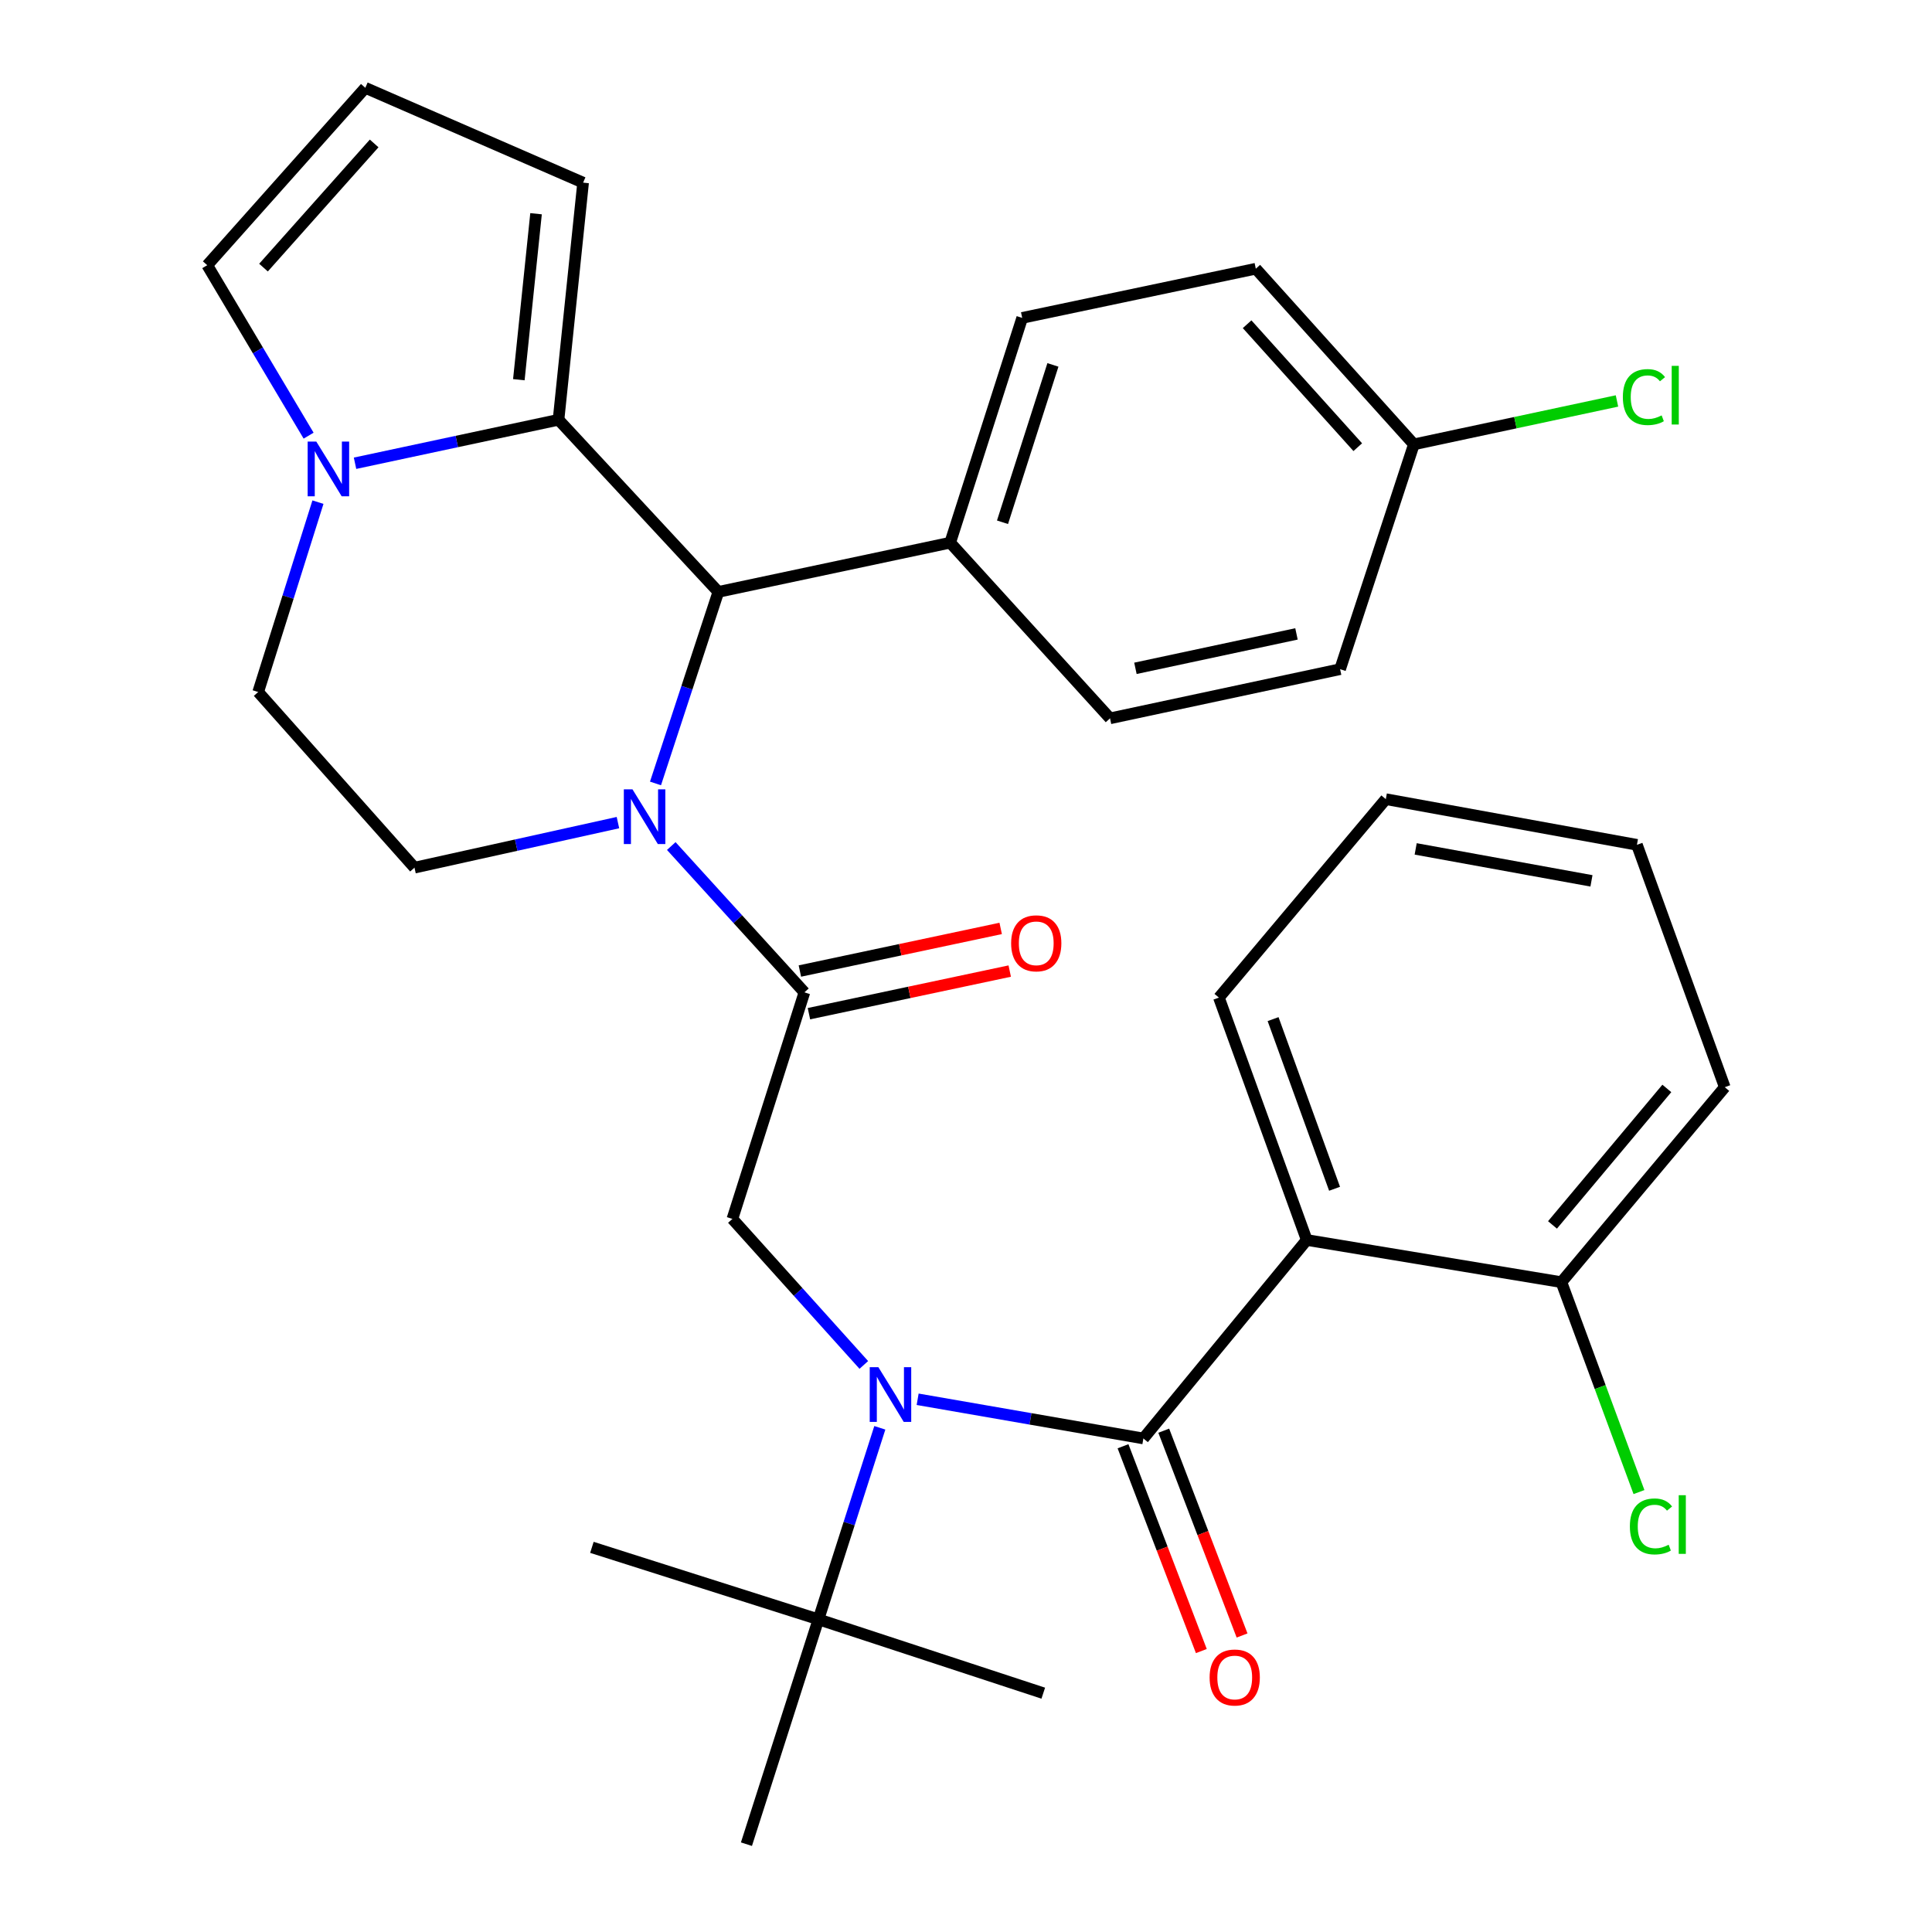 <?xml version='1.0' encoding='iso-8859-1'?>
<svg version='1.1' baseProfile='full'
              xmlns='http://www.w3.org/2000/svg'
                      xmlns:rdkit='http://www.rdkit.org/xml'
                      xmlns:xlink='http://www.w3.org/1999/xlink'
                  xml:space='preserve'
width='1000px' height='1000px' viewBox='0 0 1000 1000'>
<!-- END OF HEADER -->
<rect style='opacity:1.0;fill:#FFFFFF;stroke:none' width='1000' height='1000' x='0' y='0'> </rect>
<path class='bond-0' d='M 676.369,641.815 L 591.814,744.55' style='fill:none;fill-rule:evenodd;stroke:#000000;stroke-width:6px;stroke-linecap:butt;stroke-linejoin:miter;stroke-opacity:1' />
<path class='bond-1' d='M 676.369,641.815 L 630.907,516.362' style='fill:none;fill-rule:evenodd;stroke:#000000;stroke-width:6px;stroke-linecap:butt;stroke-linejoin:miter;stroke-opacity:1' />
<path class='bond-1' d='M 690.768,615.308 L 658.944,527.491' style='fill:none;fill-rule:evenodd;stroke:#000000;stroke-width:6px;stroke-linecap:butt;stroke-linejoin:miter;stroke-opacity:1' />
<path class='bond-2' d='M 676.369,641.815 L 808.179,663.643' style='fill:none;fill-rule:evenodd;stroke:#000000;stroke-width:6px;stroke-linecap:butt;stroke-linejoin:miter;stroke-opacity:1' />
<path class='bond-3' d='M 455.393,739.033 L 439.512,788.608' style='fill:none;fill-rule:evenodd;stroke:#0000FF;stroke-width:6px;stroke-linecap:butt;stroke-linejoin:miter;stroke-opacity:1' />
<path class='bond-3' d='M 439.512,788.608 L 423.632,838.182' style='fill:none;fill-rule:evenodd;stroke:#000000;stroke-width:6px;stroke-linecap:butt;stroke-linejoin:miter;stroke-opacity:1' />
<path class='bond-4' d='M 447.109,706.488 L 413.097,668.698' style='fill:none;fill-rule:evenodd;stroke:#0000FF;stroke-width:6px;stroke-linecap:butt;stroke-linejoin:miter;stroke-opacity:1' />
<path class='bond-4' d='M 413.097,668.698 L 379.085,630.907' style='fill:none;fill-rule:evenodd;stroke:#000000;stroke-width:6px;stroke-linecap:butt;stroke-linejoin:miter;stroke-opacity:1' />
<path class='bond-5' d='M 474.969,724.26 L 533.392,734.405' style='fill:none;fill-rule:evenodd;stroke:#0000FF;stroke-width:6px;stroke-linecap:butt;stroke-linejoin:miter;stroke-opacity:1' />
<path class='bond-5' d='M 533.392,734.405 L 591.814,744.55' style='fill:none;fill-rule:evenodd;stroke:#000000;stroke-width:6px;stroke-linecap:butt;stroke-linejoin:miter;stroke-opacity:1' />
<path class='bond-6' d='M 581.275,748.58 L 601.544,801.583' style='fill:none;fill-rule:evenodd;stroke:#000000;stroke-width:6px;stroke-linecap:butt;stroke-linejoin:miter;stroke-opacity:1' />
<path class='bond-6' d='M 601.544,801.583 L 621.813,854.586' style='fill:none;fill-rule:evenodd;stroke:#FF0000;stroke-width:6px;stroke-linecap:butt;stroke-linejoin:miter;stroke-opacity:1' />
<path class='bond-6' d='M 602.354,740.519 L 622.623,793.522' style='fill:none;fill-rule:evenodd;stroke:#000000;stroke-width:6px;stroke-linecap:butt;stroke-linejoin:miter;stroke-opacity:1' />
<path class='bond-6' d='M 622.623,793.522 L 642.892,846.525' style='fill:none;fill-rule:evenodd;stroke:#FF0000;stroke-width:6px;stroke-linecap:butt;stroke-linejoin:miter;stroke-opacity:1' />
<path class='bond-7' d='M 630.907,516.362 L 717.293,413.64' style='fill:none;fill-rule:evenodd;stroke:#000000;stroke-width:6px;stroke-linecap:butt;stroke-linejoin:miter;stroke-opacity:1' />
<path class='bond-8' d='M 386.357,954.545 L 423.632,838.182' style='fill:none;fill-rule:evenodd;stroke:#000000;stroke-width:6px;stroke-linecap:butt;stroke-linejoin:miter;stroke-opacity:1' />
<path class='bond-9' d='M 423.632,838.182 L 306.366,800.907' style='fill:none;fill-rule:evenodd;stroke:#000000;stroke-width:6px;stroke-linecap:butt;stroke-linejoin:miter;stroke-opacity:1' />
<path class='bond-10' d='M 423.632,838.182 L 539.996,876.385' style='fill:none;fill-rule:evenodd;stroke:#000000;stroke-width:6px;stroke-linecap:butt;stroke-linejoin:miter;stroke-opacity:1' />
<path class='bond-11' d='M 301.815,94.54 L 289.089,217.273' style='fill:none;fill-rule:evenodd;stroke:#000000;stroke-width:6px;stroke-linecap:butt;stroke-linejoin:miter;stroke-opacity:1' />
<path class='bond-11' d='M 277.458,110.622 L 268.55,196.535' style='fill:none;fill-rule:evenodd;stroke:#000000;stroke-width:6px;stroke-linecap:butt;stroke-linejoin:miter;stroke-opacity:1' />
<path class='bond-12' d='M 301.815,94.54 L 189.088,45.455' style='fill:none;fill-rule:evenodd;stroke:#000000;stroke-width:6px;stroke-linecap:butt;stroke-linejoin:miter;stroke-opacity:1' />
<path class='bond-13' d='M 189.088,45.455 L 107.266,137.269' style='fill:none;fill-rule:evenodd;stroke:#000000;stroke-width:6px;stroke-linecap:butt;stroke-linejoin:miter;stroke-opacity:1' />
<path class='bond-13' d='M 193.663,74.242 L 136.388,138.512' style='fill:none;fill-rule:evenodd;stroke:#000000;stroke-width:6px;stroke-linecap:butt;stroke-linejoin:miter;stroke-opacity:1' />
<path class='bond-14' d='M 107.266,137.269 L 133.5,181.383' style='fill:none;fill-rule:evenodd;stroke:#000000;stroke-width:6px;stroke-linecap:butt;stroke-linejoin:miter;stroke-opacity:1' />
<path class='bond-14' d='M 133.5,181.383 L 159.735,225.497' style='fill:none;fill-rule:evenodd;stroke:#0000FF;stroke-width:6px;stroke-linecap:butt;stroke-linejoin:miter;stroke-opacity:1' />
<path class='bond-15' d='M 289.089,217.273 L 236.427,228.526' style='fill:none;fill-rule:evenodd;stroke:#000000;stroke-width:6px;stroke-linecap:butt;stroke-linejoin:miter;stroke-opacity:1' />
<path class='bond-15' d='M 236.427,228.526 L 183.765,239.779' style='fill:none;fill-rule:evenodd;stroke:#0000FF;stroke-width:6px;stroke-linecap:butt;stroke-linejoin:miter;stroke-opacity:1' />
<path class='bond-16' d='M 289.089,217.273 L 371.814,306.366' style='fill:none;fill-rule:evenodd;stroke:#000000;stroke-width:6px;stroke-linecap:butt;stroke-linejoin:miter;stroke-opacity:1' />
<path class='bond-17' d='M 164.57,259.91 L 149.101,309.048' style='fill:none;fill-rule:evenodd;stroke:#0000FF;stroke-width:6px;stroke-linecap:butt;stroke-linejoin:miter;stroke-opacity:1' />
<path class='bond-17' d='M 149.101,309.048 L 133.633,358.185' style='fill:none;fill-rule:evenodd;stroke:#000000;stroke-width:6px;stroke-linecap:butt;stroke-linejoin:miter;stroke-opacity:1' />
<path class='bond-18' d='M 133.633,358.185 L 214.539,449.097' style='fill:none;fill-rule:evenodd;stroke:#000000;stroke-width:6px;stroke-linecap:butt;stroke-linejoin:miter;stroke-opacity:1' />
<path class='bond-19' d='M 214.539,449.097 L 267.193,437.439' style='fill:none;fill-rule:evenodd;stroke:#000000;stroke-width:6px;stroke-linecap:butt;stroke-linejoin:miter;stroke-opacity:1' />
<path class='bond-19' d='M 267.193,437.439 L 319.846,425.782' style='fill:none;fill-rule:evenodd;stroke:#0000FF;stroke-width:6px;stroke-linecap:butt;stroke-linejoin:miter;stroke-opacity:1' />
<path class='bond-20' d='M 339.286,405.508 L 355.55,355.937' style='fill:none;fill-rule:evenodd;stroke:#0000FF;stroke-width:6px;stroke-linecap:butt;stroke-linejoin:miter;stroke-opacity:1' />
<path class='bond-20' d='M 355.55,355.937 L 371.814,306.366' style='fill:none;fill-rule:evenodd;stroke:#000000;stroke-width:6px;stroke-linecap:butt;stroke-linejoin:miter;stroke-opacity:1' />
<path class='bond-21' d='M 347.449,437.909 L 381.905,475.775' style='fill:none;fill-rule:evenodd;stroke:#0000FF;stroke-width:6px;stroke-linecap:butt;stroke-linejoin:miter;stroke-opacity:1' />
<path class='bond-21' d='M 381.905,475.775 L 416.36,513.641' style='fill:none;fill-rule:evenodd;stroke:#000000;stroke-width:6px;stroke-linecap:butt;stroke-linejoin:miter;stroke-opacity:1' />
<path class='bond-22' d='M 371.814,306.366 L 491.813,280.889' style='fill:none;fill-rule:evenodd;stroke:#000000;stroke-width:6px;stroke-linecap:butt;stroke-linejoin:miter;stroke-opacity:1' />
<path class='bond-23' d='M 416.36,513.641 L 379.085,630.907' style='fill:none;fill-rule:evenodd;stroke:#000000;stroke-width:6px;stroke-linecap:butt;stroke-linejoin:miter;stroke-opacity:1' />
<path class='bond-24' d='M 418.703,524.679 L 470.669,513.652' style='fill:none;fill-rule:evenodd;stroke:#000000;stroke-width:6px;stroke-linecap:butt;stroke-linejoin:miter;stroke-opacity:1' />
<path class='bond-24' d='M 470.669,513.652 L 522.635,502.625' style='fill:none;fill-rule:evenodd;stroke:#FF0000;stroke-width:6px;stroke-linecap:butt;stroke-linejoin:miter;stroke-opacity:1' />
<path class='bond-24' d='M 414.018,502.603 L 465.984,491.575' style='fill:none;fill-rule:evenodd;stroke:#000000;stroke-width:6px;stroke-linecap:butt;stroke-linejoin:miter;stroke-opacity:1' />
<path class='bond-24' d='M 465.984,491.575 L 517.95,480.548' style='fill:none;fill-rule:evenodd;stroke:#FF0000;stroke-width:6px;stroke-linecap:butt;stroke-linejoin:miter;stroke-opacity:1' />
<path class='bond-25' d='M 731.824,229.998 L 650.002,139.087' style='fill:none;fill-rule:evenodd;stroke:#000000;stroke-width:6px;stroke-linecap:butt;stroke-linejoin:miter;stroke-opacity:1' />
<path class='bond-25' d='M 702.776,231.459 L 645.501,167.821' style='fill:none;fill-rule:evenodd;stroke:#000000;stroke-width:6px;stroke-linecap:butt;stroke-linejoin:miter;stroke-opacity:1' />
<path class='bond-26' d='M 731.824,229.998 L 784.384,218.765' style='fill:none;fill-rule:evenodd;stroke:#000000;stroke-width:6px;stroke-linecap:butt;stroke-linejoin:miter;stroke-opacity:1' />
<path class='bond-26' d='M 784.384,218.765 L 836.944,207.531' style='fill:none;fill-rule:evenodd;stroke:#00CC00;stroke-width:6px;stroke-linecap:butt;stroke-linejoin:miter;stroke-opacity:1' />
<path class='bond-27' d='M 731.824,229.998 L 693.634,346.362' style='fill:none;fill-rule:evenodd;stroke:#000000;stroke-width:6px;stroke-linecap:butt;stroke-linejoin:miter;stroke-opacity:1' />
<path class='bond-28' d='M 491.813,280.889 L 574.55,371.814' style='fill:none;fill-rule:evenodd;stroke:#000000;stroke-width:6px;stroke-linecap:butt;stroke-linejoin:miter;stroke-opacity:1' />
<path class='bond-29' d='M 491.813,280.889 L 529.088,164.539' style='fill:none;fill-rule:evenodd;stroke:#000000;stroke-width:6px;stroke-linecap:butt;stroke-linejoin:miter;stroke-opacity:1' />
<path class='bond-29' d='M 518.896,270.322 L 544.989,188.877' style='fill:none;fill-rule:evenodd;stroke:#000000;stroke-width:6px;stroke-linecap:butt;stroke-linejoin:miter;stroke-opacity:1' />
<path class='bond-30' d='M 693.634,346.362 L 574.55,371.814' style='fill:none;fill-rule:evenodd;stroke:#000000;stroke-width:6px;stroke-linecap:butt;stroke-linejoin:miter;stroke-opacity:1' />
<path class='bond-30' d='M 671.054,328.11 L 587.695,345.926' style='fill:none;fill-rule:evenodd;stroke:#000000;stroke-width:6px;stroke-linecap:butt;stroke-linejoin:miter;stroke-opacity:1' />
<path class='bond-31' d='M 650.002,139.087 L 529.088,164.539' style='fill:none;fill-rule:evenodd;stroke:#000000;stroke-width:6px;stroke-linecap:butt;stroke-linejoin:miter;stroke-opacity:1' />
<path class='bond-32' d='M 808.179,663.643 L 892.734,562.727' style='fill:none;fill-rule:evenodd;stroke:#000000;stroke-width:6px;stroke-linecap:butt;stroke-linejoin:miter;stroke-opacity:1' />
<path class='bond-32' d='M 803.564,634.012 L 862.752,563.37' style='fill:none;fill-rule:evenodd;stroke:#000000;stroke-width:6px;stroke-linecap:butt;stroke-linejoin:miter;stroke-opacity:1' />
<path class='bond-33' d='M 808.179,663.643 L 828.256,717.968' style='fill:none;fill-rule:evenodd;stroke:#000000;stroke-width:6px;stroke-linecap:butt;stroke-linejoin:miter;stroke-opacity:1' />
<path class='bond-33' d='M 828.256,717.968 L 848.334,772.293' style='fill:none;fill-rule:evenodd;stroke:#00CC00;stroke-width:6px;stroke-linecap:butt;stroke-linejoin:miter;stroke-opacity:1' />
<path class='bond-34' d='M 717.293,413.64 L 847.272,437.273' style='fill:none;fill-rule:evenodd;stroke:#000000;stroke-width:6px;stroke-linecap:butt;stroke-linejoin:miter;stroke-opacity:1' />
<path class='bond-34' d='M 732.752,439.389 L 823.738,455.932' style='fill:none;fill-rule:evenodd;stroke:#000000;stroke-width:6px;stroke-linecap:butt;stroke-linejoin:miter;stroke-opacity:1' />
<path class='bond-35' d='M 892.734,562.727 L 847.272,437.273' style='fill:none;fill-rule:evenodd;stroke:#000000;stroke-width:6px;stroke-linecap:butt;stroke-linejoin:miter;stroke-opacity:1' />
<path  class='atom-1' d='M 454.647 707.659
L 463.927 722.659
Q 464.847 724.139, 466.327 726.819
Q 467.807 729.499, 467.887 729.659
L 467.887 707.659
L 471.647 707.659
L 471.647 735.979
L 467.767 735.979
L 457.807 719.579
Q 456.647 717.659, 455.407 715.459
Q 454.207 713.259, 453.847 712.579
L 453.847 735.979
L 450.167 735.979
L 450.167 707.659
L 454.647 707.659
' fill='#0000FF'/>
<path  class='atom-10' d='M 163.72 228.564
L 173 243.564
Q 173.92 245.044, 175.4 247.724
Q 176.88 250.404, 176.96 250.564
L 176.96 228.564
L 180.72 228.564
L 180.72 256.884
L 176.84 256.884
L 166.88 240.484
Q 165.72 238.564, 164.48 236.364
Q 163.28 234.164, 162.92 233.484
L 162.92 256.884
L 159.24 256.884
L 159.24 228.564
L 163.72 228.564
' fill='#0000FF'/>
<path  class='atom-13' d='M 327.376 408.57
L 336.656 423.57
Q 337.576 425.05, 339.056 427.73
Q 340.536 430.41, 340.616 430.57
L 340.616 408.57
L 344.376 408.57
L 344.376 436.89
L 340.496 436.89
L 330.536 420.49
Q 329.376 418.57, 328.136 416.37
Q 326.936 414.17, 326.576 413.49
L 326.576 436.89
L 322.896 436.89
L 322.896 408.57
L 327.376 408.57
' fill='#0000FF'/>
<path  class='atom-17' d='M 523.36 488.257
Q 523.36 481.457, 526.72 477.657
Q 530.08 473.857, 536.36 473.857
Q 542.64 473.857, 546 477.657
Q 549.36 481.457, 549.36 488.257
Q 549.36 495.137, 545.96 499.057
Q 542.56 502.937, 536.36 502.937
Q 530.12 502.937, 526.72 499.057
Q 523.36 495.177, 523.36 488.257
M 536.36 499.737
Q 540.68 499.737, 543 496.857
Q 545.36 493.937, 545.36 488.257
Q 545.36 482.697, 543 479.897
Q 540.68 477.057, 536.36 477.057
Q 532.04 477.057, 529.68 479.857
Q 527.36 482.657, 527.36 488.257
Q 527.36 493.977, 529.68 496.857
Q 532.04 499.737, 536.36 499.737
' fill='#FF0000'/>
<path  class='atom-20' d='M 839.988 205.527
Q 839.988 198.487, 843.268 194.807
Q 846.588 191.087, 852.868 191.087
Q 858.708 191.087, 861.828 195.207
L 859.188 197.367
Q 856.908 194.367, 852.868 194.367
Q 848.588 194.367, 846.308 197.247
Q 844.068 200.087, 844.068 205.527
Q 844.068 211.127, 846.388 214.007
Q 848.748 216.887, 853.308 216.887
Q 856.428 216.887, 860.068 215.007
L 861.188 218.007
Q 859.708 218.967, 857.468 219.527
Q 855.228 220.087, 852.748 220.087
Q 846.588 220.087, 843.268 216.327
Q 839.988 212.567, 839.988 205.527
' fill='#00CC00'/>
<path  class='atom-20' d='M 865.268 189.367
L 868.948 189.367
L 868.948 219.727
L 865.268 219.727
L 865.268 189.367
' fill='#00CC00'/>
<path  class='atom-27' d='M 626.094 868.265
Q 626.094 861.465, 629.454 857.665
Q 632.814 853.865, 639.094 853.865
Q 645.374 853.865, 648.734 857.665
Q 652.094 861.465, 652.094 868.265
Q 652.094 875.145, 648.694 879.065
Q 645.294 882.945, 639.094 882.945
Q 632.854 882.945, 629.454 879.065
Q 626.094 875.185, 626.094 868.265
M 639.094 879.745
Q 643.414 879.745, 645.734 876.865
Q 648.094 873.945, 648.094 868.265
Q 648.094 862.705, 645.734 859.905
Q 643.414 857.065, 639.094 857.065
Q 634.774 857.065, 632.414 859.865
Q 630.094 862.665, 630.094 868.265
Q 630.094 873.985, 632.414 876.865
Q 634.774 879.745, 639.094 879.745
' fill='#FF0000'/>
<path  class='atom-32' d='M 843.624 790.077
Q 843.624 783.037, 846.904 779.357
Q 850.224 775.637, 856.504 775.637
Q 862.344 775.637, 865.464 779.757
L 862.824 781.917
Q 860.544 778.917, 856.504 778.917
Q 852.224 778.917, 849.944 781.797
Q 847.704 784.637, 847.704 790.077
Q 847.704 795.677, 850.024 798.557
Q 852.384 801.437, 856.944 801.437
Q 860.064 801.437, 863.704 799.557
L 864.824 802.557
Q 863.344 803.517, 861.104 804.077
Q 858.864 804.637, 856.384 804.637
Q 850.224 804.637, 846.904 800.877
Q 843.624 797.117, 843.624 790.077
' fill='#00CC00'/>
<path  class='atom-32' d='M 868.904 773.917
L 872.584 773.917
L 872.584 804.277
L 868.904 804.277
L 868.904 773.917
' fill='#00CC00'/>
</svg>
